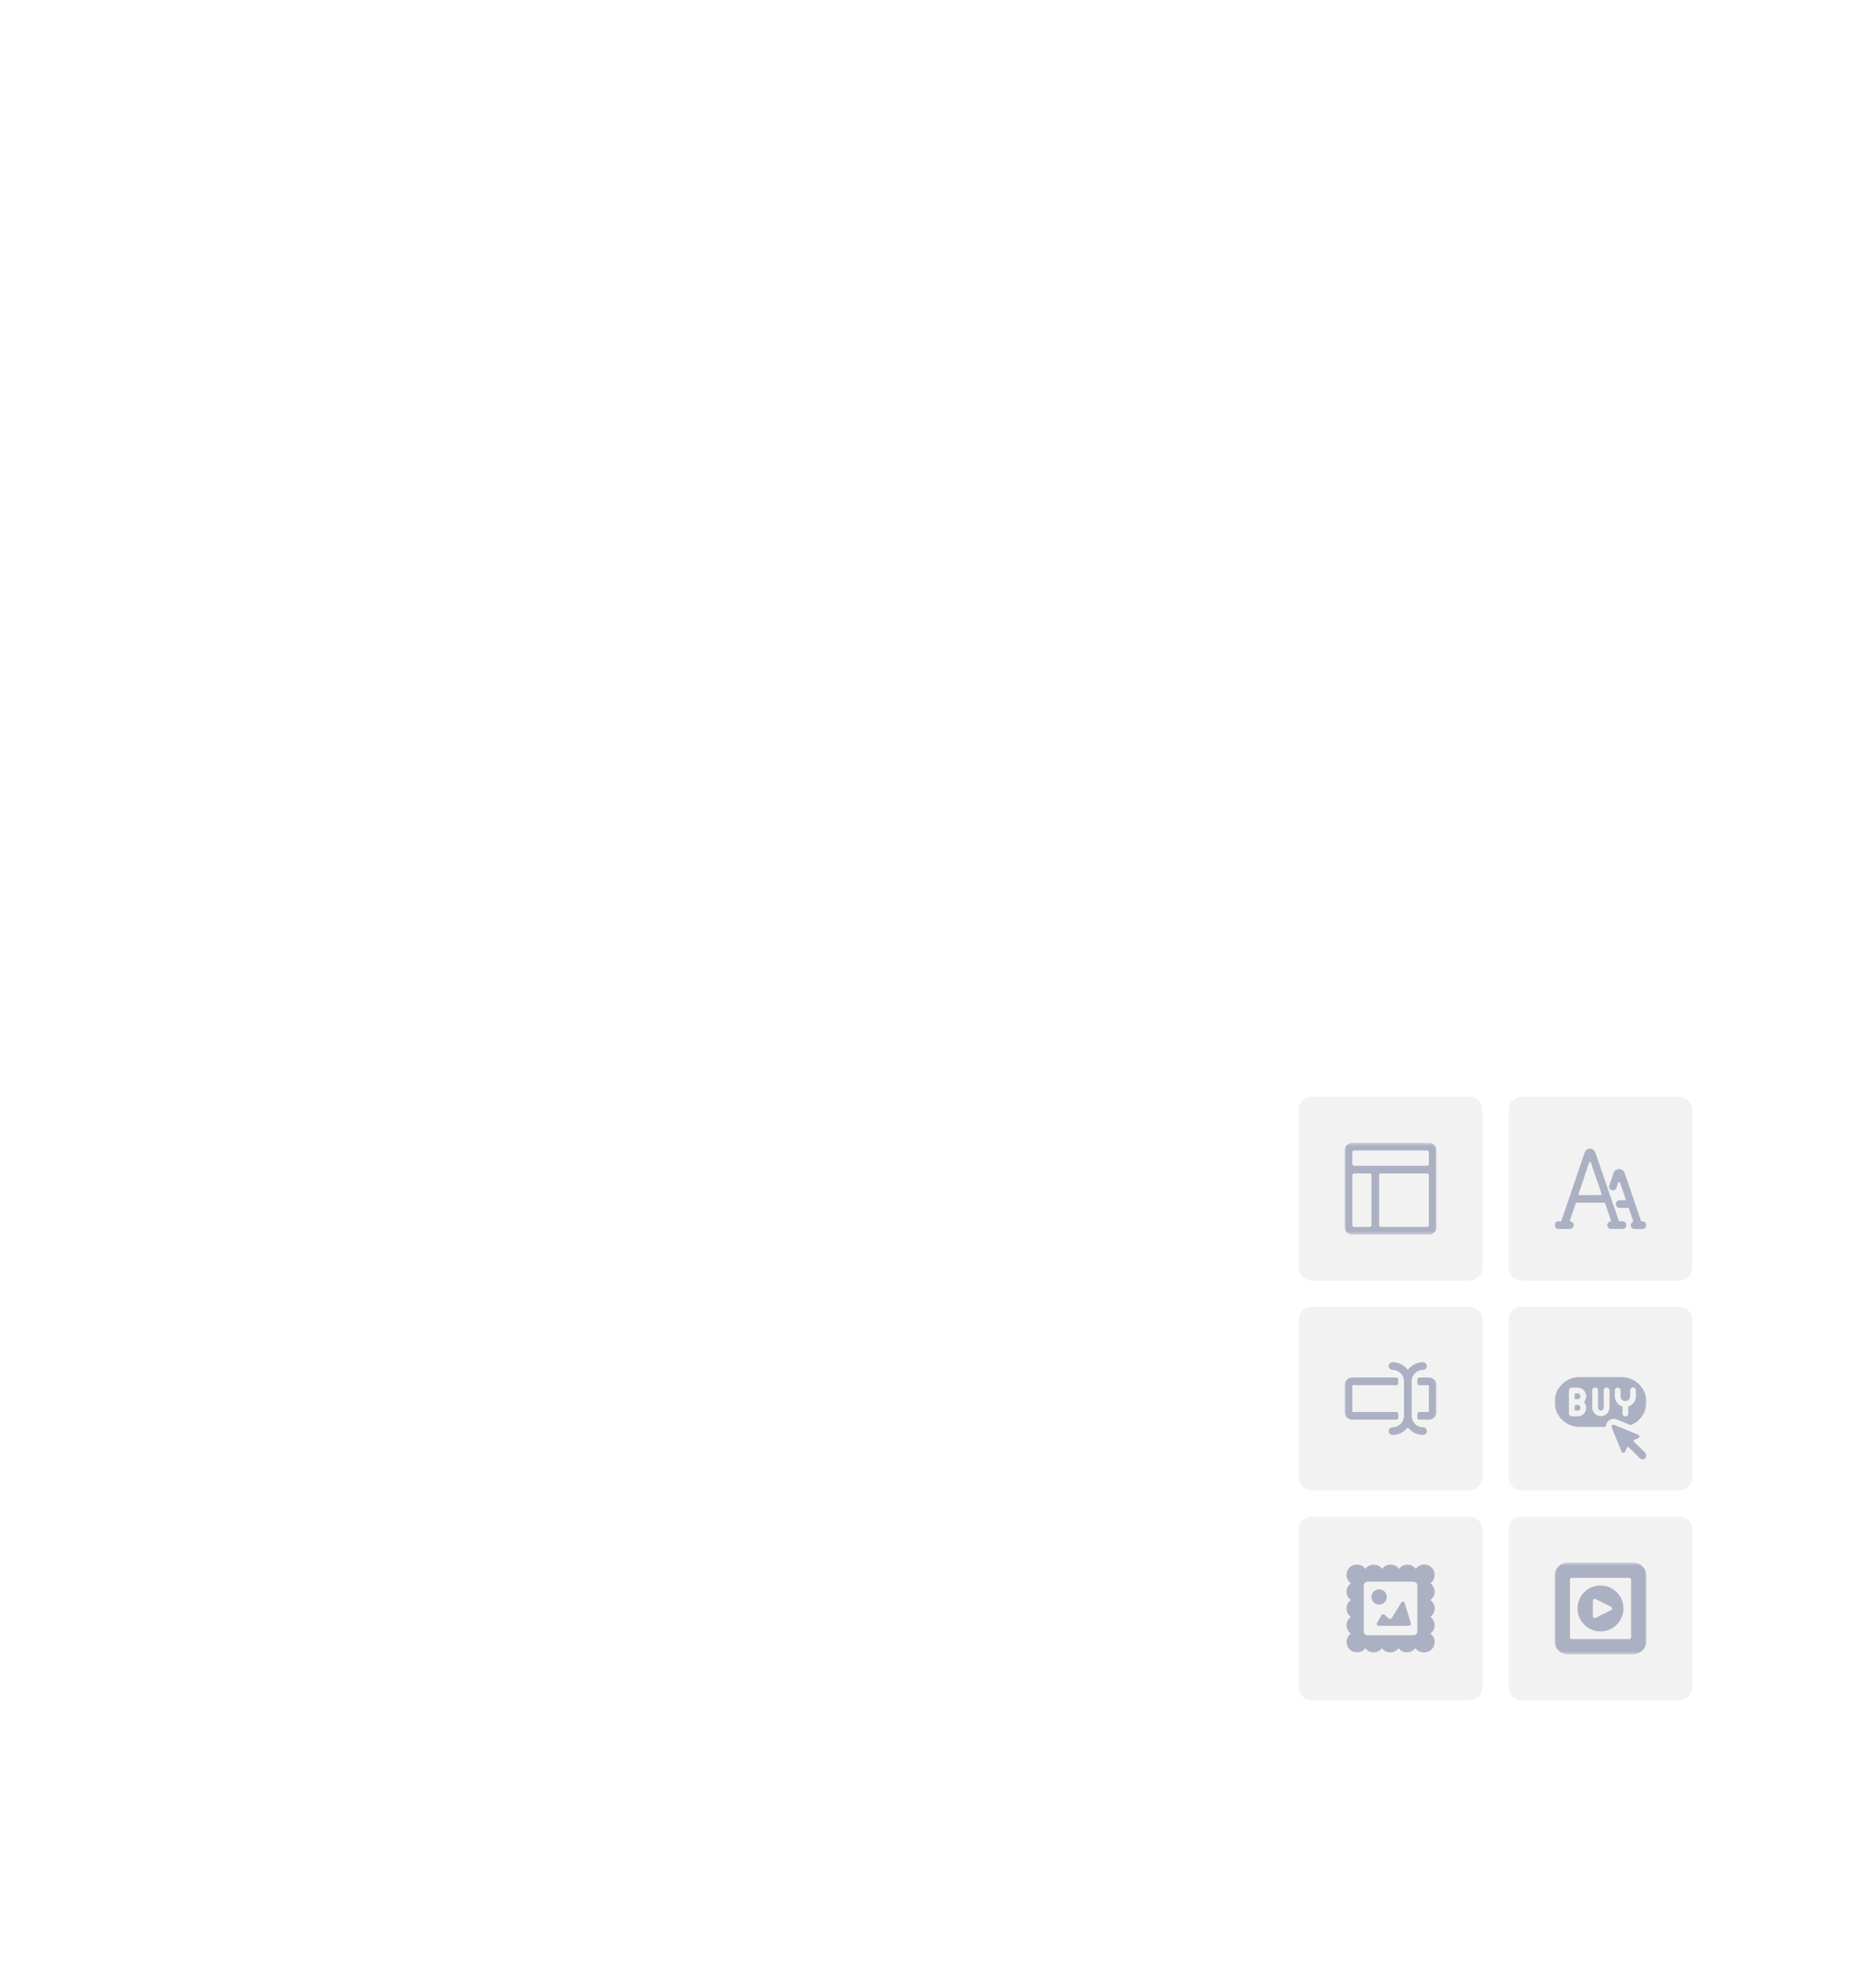 <svg xmlns="http://www.w3.org/2000/svg" width="572" height="601" fill="none" viewBox="0 0 572 601">
  <g filter="url(#a)">
    <path fill="#fff" d="M524 298.5H388a8 8 0 0 0-8 8v200a8 8 0 0 0 8 8h136a8 8 0 0 0 8-8v-200a8 8 0 0 0-8-8Z"/>
    <path fill="#F2F2F2" d="M448 314.5h-48a4 4 0 0 0-4 4v48a4 4 0 0 0 4 4h48a4 4 0 0 0 4-4v-48a4 4 0 0 0-4-4Zm64 0h-48a4 4 0 0 0-4 4v48a4 4 0 0 0 4 4h48a4 4 0 0 0 4-4v-48a4 4 0 0 0-4-4Zm-64 64h-48a4 4 0 0 0-4 4v48a4 4 0 0 0 4 4h48a4 4 0 0 0 4-4v-48a4 4 0 0 0-4-4Zm64 0h-48a4 4 0 0 0-4 4v48a4 4 0 0 0 4 4h48a4 4 0 0 0 4-4v-48a4 4 0 0 0-4-4Zm-64 64h-48a4 4 0 0 0-4 4v48a4 4 0 0 0 4 4h48a4 4 0 0 0 4-4v-48a4 4 0 0 0-4-4Zm64 0h-48a4 4 0 0 0-4 4v48a4 4 0 0 0 4 4h48a4 4 0 0 0 4-4v-48a4 4 0 0 0-4-4Z"/>
    <mask id="b" width="28" height="29" x="410" y="328" maskUnits="userSpaceOnUse" style="mask-type:luminance">
      <path fill="#fff" d="M438 328.5h-28v28h28v-28Z"/>
    </mask>
    <g mask="url(#b)">
      <path fill="#ABB1C2" d="M435.667 328.5h-23.334a2.336 2.336 0 0 0-2.333 2.333v23.334a2.336 2.336 0 0 0 2.333 2.333h23.334a2.336 2.336 0 0 0 2.333-2.333v-23.334a2.336 2.336 0 0 0-2.333-2.333Zm0 2.917v3.5a.585.585 0 0 1-.584.583h-22.166a.583.583 0 0 1-.584-.583v-3.5a.587.587 0 0 1 .584-.584h22.166a.587.587 0 0 1 .584.584Zm-22.75 6.416h4.666a.587.587 0 0 1 .584.584v15.166a.587.587 0 0 1-.584.584h-4.666a.587.587 0 0 1-.584-.584v-15.166a.587.587 0 0 1 .584-.584Zm7.583 15.75v-15.166a.583.583 0 0 1 .583-.584h14a.587.587 0 0 1 .584.584v15.166a.587.587 0 0 1-.584.584h-14a.585.585 0 0 1-.583-.584Z"/>
    </g>
    <mask id="c" width="28" height="29" x="474" y="328" maskUnits="userSpaceOnUse" style="mask-type:luminance">
      <path fill="#fff" d="M502 328.5h-28v28h28v-28Z"/>
    </mask>
    <g mask="url(#c)">
      <path fill="#ABB1C2" d="M494.498 352.428h-.665a.28.28 0 0 1-.268-.198l-7.152-20.79a1.702 1.702 0 0 0-1.61-1.167 1.743 1.743 0 0 0-1.621 1.167l-7.082 20.79a.286.286 0 0 1-.103.141.284.284 0 0 1-.165.057h-.665a1.166 1.166 0 0 0-.825 1.992c.219.219.515.342.825.342h3.5a1.167 1.167 0 0 0 1.166-1.167 1.092 1.092 0 0 0-.945-1.108.357.357 0 0 1-.198-.14.326.326 0 0 1 0-.234l1.75-5.156a.289.289 0 0 1 .28-.187h8.435a.287.287 0 0 1 .268.187l1.75 5.156a.267.267 0 0 1 0 .234.353.353 0 0 1-.198.14 1.169 1.169 0 0 0-.922 1.108 1.167 1.167 0 0 0 1.167 1.167h3.5a1.167 1.167 0 0 0 0-2.334h-.222Zm-12.938-7.968a.312.312 0 0 1-.13-.032.292.292 0 0 1-.103-.085.273.273 0 0 1 0-.268l3.173-9.508a.306.306 0 0 1 .303-.234.308.308 0 0 1 .269.199l3.243 9.508a.312.312 0 0 1 0 .268.301.301 0 0 1-.233.117l-6.522.035Z"/>
      <path fill="#ABB1C2" d="M500.832 352.428h-.233a.278.278 0 0 1-.268-.198l-4.97-14.525a1.788 1.788 0 0 0-1.686-1.198 1.781 1.781 0 0 0-1.686 1.198l-1.353 3.955a1.163 1.163 0 0 0 1.571 1.249 1.17 1.17 0 0 0 .599-.514l.595-1.762a.305.305 0 0 1 .268-.198.301.301 0 0 1 .28.198l1.703 5.005a.255.255 0 0 1 0 .257.28.28 0 0 1-.233.128h-1.587a1.167 1.167 0 0 0 0 2.334h2.567a.29.29 0 0 1 .268.186l1.284 3.745a.323.323 0 0 1-.012.199.31.31 0 0 1-.128.151 1.173 1.173 0 0 0-.607.992 1.167 1.167 0 0 0 1.167 1.167h2.461a1.164 1.164 0 0 0 1.167-1.167 1.167 1.167 0 0 0-1.167-1.167v-.035Z"/>
    </g>
    <mask id="d" width="28" height="29" x="410" y="392" maskUnits="userSpaceOnUse" style="mask-type:luminance">
      <path fill="#fff" d="M438 392.5h-28v28h28v-28Z"/>
    </mask>
    <g mask="url(#d)">
      <path fill="#ABB1C2" d="M433.916 415.25a3.503 3.503 0 0 1-3.5-3.5v-10.5a3.502 3.502 0 0 1 3.5-3.5 1.167 1.167 0 0 0 0-2.333 5.832 5.832 0 0 0-4.667 2.333 5.826 5.826 0 0 0-4.666-2.333 1.169 1.169 0 0 0-1.167 1.166 1.166 1.166 0 0 0 1.167 1.167 3.503 3.503 0 0 1 3.5 3.5v10.5a3.503 3.503 0 0 1-3.5 3.5 1.166 1.166 0 1 0 0 2.333 5.832 5.832 0 0 0 4.666-2.333 5.843 5.843 0 0 0 4.667 2.333 1.167 1.167 0 0 0 0-2.333Z"/>
      <path fill="#ABB1C2" d="M426.333 411.167a.583.583 0 0 0-.583-.584h-13.417v-8.166h13.417a.583.583 0 0 0 .583-.584v-1.166a.583.583 0 0 0-.583-.584h-13.417a2.333 2.333 0 0 0-2.333 2.334v8.166a2.334 2.334 0 0 0 2.333 2.334h13.417a.583.583 0 0 0 .583-.584v-1.166Zm5.833 1.166a.583.583 0 0 0 .583.584h2.917a2.333 2.333 0 0 0 2.333-2.334v-8.166a2.33 2.33 0 0 0-2.333-2.334h-2.917a.585.585 0 0 0-.583.584v1.166a.583.583 0 0 0 .583.584h2.917v8.166h-2.917a.585.585 0 0 0-.583.584v1.166Z"/>
    </g>
    <mask id="e" width="28" height="29" x="474" y="398" maskUnits="userSpaceOnUse" style="mask-type:luminance">
      <path fill="#fff" d="M502 398.5h-28v28h28v-28Z"/>
    </mask>
    <g mask="url(#e)">
      <path fill="#ABB1C2" d="M481 408.417h-.583a.291.291 0 0 0-.292.291v1.167a.293.293 0 0 0 .292.292H481a.872.872 0 0 0 .875-.875.876.876 0 0 0-.875-.875Zm0-3.5h-.583a.291.291 0 0 0-.292.291v1.167a.293.293 0 0 0 .292.292H481a.872.872 0 0 0 .875-.875.876.876 0 0 0-.875-.875Z"/>
      <path fill="#ABB1C2" d="M490.333 413.387a2.327 2.327 0 0 1 1.657-.689h.093c.304 0 .606.06.887.175l4.095 1.692c.072.023.15.023.222 0a7.584 7.584 0 0 0-2.87-14.607h-12.834a7.583 7.583 0 0 0 0 15.167h7.782a.264.264 0 0 0 .108-.017.28.28 0 0 0 .184-.251 2.335 2.335 0 0 1 .676-1.47Zm2.042-9.334a.873.873 0 0 1 1.494-.618.873.873 0 0 1 .256.618v1.75a1.462 1.462 0 0 0 2.49 1.032c.273-.274.427-.645.427-1.032v-1.761a.876.876 0 1 1 1.75 0v1.75a3.214 3.214 0 0 1-2.135 3.021.306.306 0 0 0-.199.28v1.949a.873.873 0 0 1-1.493.618.874.874 0 0 1-.257-.618v-1.949a.304.304 0 0 0-.198-.28 3.205 3.205 0 0 1-2.135-3.021v-1.739Zm-8.75 5.25a2.624 2.624 0 0 1-2.625 2.614h-1.75a.883.883 0 0 1-.615-.26.883.883 0 0 1-.26-.615v-7a.887.887 0 0 1 .875-.875H481a2.62 2.62 0 0 1 2.348 1.451 2.621 2.621 0 0 1-.248 2.749.28.28 0 0 0 0 .35c.34.454.524 1.007.525 1.575v.011Zm1.867-.058v-5.262a.873.873 0 0 1 1.493-.618.874.874 0 0 1 .257.618v5.25a.876.876 0 1 0 1.75 0v-5.25a.873.873 0 0 1 1.493-.618.874.874 0 0 1 .257.618v5.25a2.625 2.625 0 1 1-5.25 0v.012Z"/>
      <path fill="#ABB1C2" d="M500.005 424.703a1.15 1.15 0 0 0 .828.345 1.15 1.15 0 0 0 .828-.345 1.165 1.165 0 0 0 0-1.656l-3.5-3.442a.33.33 0 0 1-.081-.268.289.289 0 0 1 .175-.21l1.26-.537a.598.598 0 0 0 .35-.537.563.563 0 0 0-.362-.536l-7.338-3.022a.52.52 0 0 0-.222 0 .551.551 0 0 0-.408.175.549.549 0 0 0-.129.63l3.022 7.338A.558.558 0 0 0 495 423a.595.595 0 0 0 .536-.35l.537-1.26a.303.303 0 0 1 .083-.114.3.3 0 0 1 .127-.061.329.329 0 0 1 .268.082l3.454 3.406Z"/>
    </g>
    <mask id="f" width="28" height="29" x="474" y="456" maskUnits="userSpaceOnUse" style="mask-type:luminance">
      <path fill="#fff" d="M502 456.5h-28v28h28v-28Z"/>
    </mask>
    <g mask="url(#f)">
      <path fill="#ABB1C2" d="M497.917 456.5h-19.834a4.082 4.082 0 0 0-4.083 4.083v19.834a4.082 4.082 0 0 0 4.083 4.083h19.834a4.082 4.082 0 0 0 4.083-4.083v-19.834a4.082 4.082 0 0 0-4.083-4.083Zm-.584 5.25v17.5a.579.579 0 0 1-.171.412.579.579 0 0 1-.412.171h-17.5a.579.579 0 0 1-.412-.171.579.579 0 0 1-.171-.412v-17.5c0-.155.061-.303.171-.412a.579.579 0 0 1 .412-.171h17.5c.155 0 .303.061.412.171.11.109.171.257.171.412Z"/>
      <path fill="#ABB1C2" d="M488 463.5a7.002 7.002 0 0 0-6.865 8.366 7.001 7.001 0 0 0 9.544 5.101A7 7 0 0 0 488 463.5Zm-2.333 4.667a.578.578 0 0 1 .274-.496.577.577 0 0 1 .566-.029l4.666 2.333a.58.58 0 0 1 .329.525.576.576 0 0 1-.329.525l-4.666 2.333a.582.582 0 0 1-.84-.525v-4.666Z"/>
    </g>
    <mask id="g" width="28" height="29" x="410" y="456" maskUnits="userSpaceOnUse" style="mask-type:luminance">
      <path fill="#fff" d="M438 456.5h-28v28h28v-28Z"/>
    </mask>
    <g mask="url(#g)">
      <path fill="#ABB1C2" d="M437.416 460.303v-.07a3.149 3.149 0 0 0-5.74-1.785 3.147 3.147 0 0 0-2.555-1.316 3.136 3.136 0 0 0-2.555 1.316 3.146 3.146 0 0 0-2.567-1.332 3.14 3.14 0 0 0-2.567 1.332 3.136 3.136 0 0 0-5.11 0 3.13 3.13 0 0 0-3.81-1.115 3.162 3.162 0 0 0-1.93 2.97 3.11 3.11 0 0 0 1.307 2.532 3.123 3.123 0 0 0-.968 3.984c.229.443.561.825.968 1.114a3.14 3.14 0 0 0 0 5.134 3.129 3.129 0 0 0-.968 3.983c.229.444.561.826.968 1.115a3.186 3.186 0 0 0 1.843 5.752 3.137 3.137 0 0 0 2.544-1.319 3.11 3.11 0 0 0 3.975.968 3.102 3.102 0 0 0 1.111-.968 3.114 3.114 0 0 0 5.087 0 3.12 3.12 0 0 0 2.543 1.317 3.113 3.113 0 0 0 2.544-1.317 3.14 3.14 0 0 0 2.73 1.319 3.176 3.176 0 0 0 2.249-.951 3.176 3.176 0 0 0 .901-2.269 3.113 3.113 0 0 0-1.307-2.532 3.123 3.123 0 0 0 .968-3.984 3.129 3.129 0 0 0-.968-1.114 3.139 3.139 0 0 0 0-5.134 3.129 3.129 0 0 0 .968-3.983 3.123 3.123 0 0 0-.968-1.115 3.106 3.106 0 0 0 1.307-2.532Zm-21.584 3.197a1.167 1.167 0 0 1 1.167-1.167h14a1.167 1.167 0 0 1 1.167 1.167v14a1.167 1.167 0 0 1-1.167 1.167h-14a1.167 1.167 0 0 1-1.167-1.167v-14Z"/>
      <path fill="#ABB1C2" d="m421.245 472.553-1.388 2.334a.577.577 0 0 0 .205.808.58.58 0 0 0 .296.078h9.264a.578.578 0 0 0 .578-.487.58.58 0 0 0-.018-.271l-1.89-6.16a.574.574 0 0 0-1.05-.14l-2.894 4.702a.594.594 0 0 1-.402.278.586.586 0 0 1-.473-.127l-1.353-1.166a.586.586 0 0 0-.875.151Zm-.746-3.22a2.333 2.333 0 1 0 .002-4.666 2.333 2.333 0 0 0-.002 4.666Z"/>
    </g>
  </g>
  <defs>
    <filter id="a" width="232" height="296" x="340" y="278.5" color-interpolation-filters="sRGB" filterUnits="userSpaceOnUse">
      <feFlood flood-opacity="0" result="BackgroundImageFix"/>
      <feColorMatrix in="SourceAlpha" result="hardAlpha" values="0 0 0 0 0 0 0 0 0 0 0 0 0 0 0 0 0 0 127 0"/>
      <feOffset dy="20"/>
      <feGaussianBlur stdDeviation="20"/>
      <feComposite in2="hardAlpha" operator="out"/>
      <feColorMatrix values="0 0 0 0 0 0 0 0 0 0 0 0 0 0 0 0 0 0 0.14 0"/>
      <feBlend in2="BackgroundImageFix" result="effect1_dropShadow_82_12650"/>
      <feBlend in="SourceGraphic" in2="effect1_dropShadow_82_12650" result="shape"/>
    </filter>
  </defs>
</svg>
